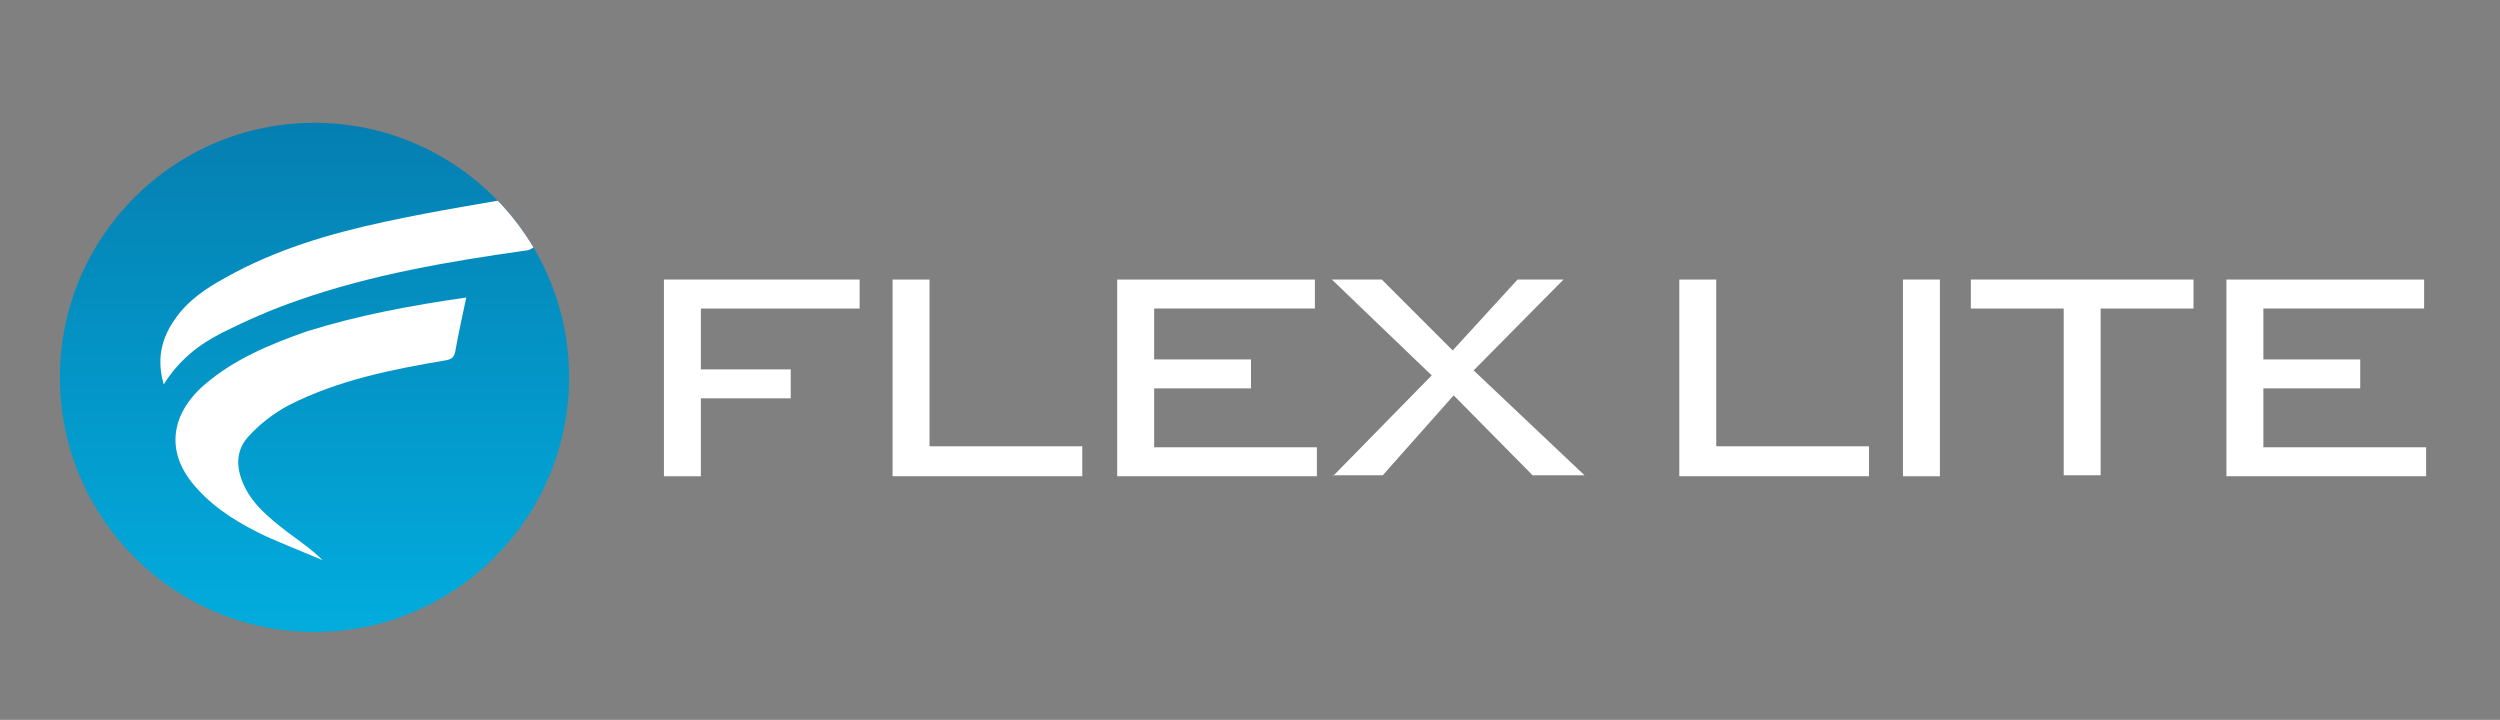 <?xml version="1.0" encoding="utf-8"?>
<!-- Generator: Adobe Illustrator 26.0.2, SVG Export Plug-In . SVG Version: 6.00 Build 0)  -->
<svg version="1.1" id="Layer_1" xmlns="http://www.w3.org/2000/svg" xmlns:xlink="http://www.w3.org/1999/xlink" x="0px" y="0px"
	 viewBox="0 0 250.4 72.1" style="enable-background:new 0 0 250.4 72.1;" xml:space="preserve">
<rect x="0" y="0" width="250.4" height="72.1" fill="#808080" stroke="none"/>
<style type="text/css">
	.st0{fill:url(#SVGID_1_);}
	.st1{fill:#FFFFFF;}
	.st2{clip-path:url(#SVGID_00000156549920563500686990000015772703894300807820_);}
</style>
<linearGradient id="SVGID_1_" gradientUnits="userSpaceOnUse" x1="31.459" y1="-36.546" x2="31.459" y2="87.737">
	<stop  offset="0" style="stop-color:#095386"/>
	<stop  offset="0.998" style="stop-color:#00C2F3"/>
</linearGradient>
<circle class="st0" cx="31.5" cy="37.8" r="25.5"/>
<path class="st1" d="M66.5,47.7V28h19.6v2.9H70.2V37h9v2.9h-9v7.8H66.5z"/>
<path class="st1" d="M89.4,47.7V28h3.7v16.7h15.3v3H89.4z"/>
<path class="st1" d="M111.9,47.7V28h19.8v2.9h-16.1V36h9.7v2.9h-9.7v5.9h16.3v2.9H111.9z"/>
<g>
	<defs>
		<circle id="SVGID_00000118370198641906061600000003447602309257760923_" cx="31.5" cy="37.8" r="25.5"/>
	</defs>
	<clipPath id="SVGID_00000090981996000650799410000001782841269732575880_">
		<use xlink:href="#SVGID_00000118370198641906061600000003447602309257760923_"  style="overflow:visible;"/>
	</clipPath>
	<g style="clip-path:url(#SVGID_00000090981996000650799410000001782841269732575880_);">
		<path class="st1" d="M46.7,29.8c-0.4,1.9-0.8,3.7-1.1,5.4c-0.1,0.6-0.4,0.8-1,0.9c-5.4,0.9-10.8,2-15.7,4.5
			c-1.5,0.8-2.9,1.9-4,3.1c-1.2,1.3-1.3,2.9-0.6,4.6c0.9,2.2,2.7,3.6,4.5,5c1.2,0.9,2.4,1.7,3.5,2.8c-1.9-0.8-3.9-1.6-5.7-2.4
			c-2.5-1.2-4.9-2.6-6.8-4.7c-3.2-3.4-2.9-7.3,0.6-10.4c3-2.6,6.6-4.1,10.3-5.4C35.8,31.6,41.1,30.6,46.7,29.8z"/>
		<path class="st1" d="M54.7,19.5c-0.4,1.8-0.7,3.4-1.1,5.1c-0.1,0.2-0.6,0.5-1,0.5c-7.7,1.1-15.4,2.4-22.8,5
			c-2.6,0.9-5.1,2-7.5,3.2c-2.4,1.2-4.4,2.8-5.9,5.2c-0.7-2.4-0.3-4.5,1.1-6.5c1.3-1.9,3.1-3.1,5.1-4.2c5-2.8,10.4-4.4,16-5.6
			c5.1-1.1,10.2-1.9,15.3-2.8C54,19.4,54.3,19.5,54.7,19.5z"/>
	</g>
</g>
<path class="st1" d="M133.5,47.7l9.9-10.1l-10-9.6h5l7.1,7.1L152,28h4.6l-9,9.1l11.1,10.5h-5.2l-7.9-8l-7.1,8H133.5z"/>
<path class="st1" d="M168.2,47.7V28h3.7v16.7h15.3v3H168.2z"/>
<path class="st1" d="M194.3,47.7h-3.7V28h3.7V47.7z"/>
<path class="st1" d="M210.4,30.9v16.7h-3.7V30.9h-9.3V28h22.3v2.9H210.4z"/>
<path class="st1" d="M223,47.7V28h19.8v2.9h-16.1V36h9.7v2.9h-9.7v5.9H243v2.9H223z"/>
</svg>
